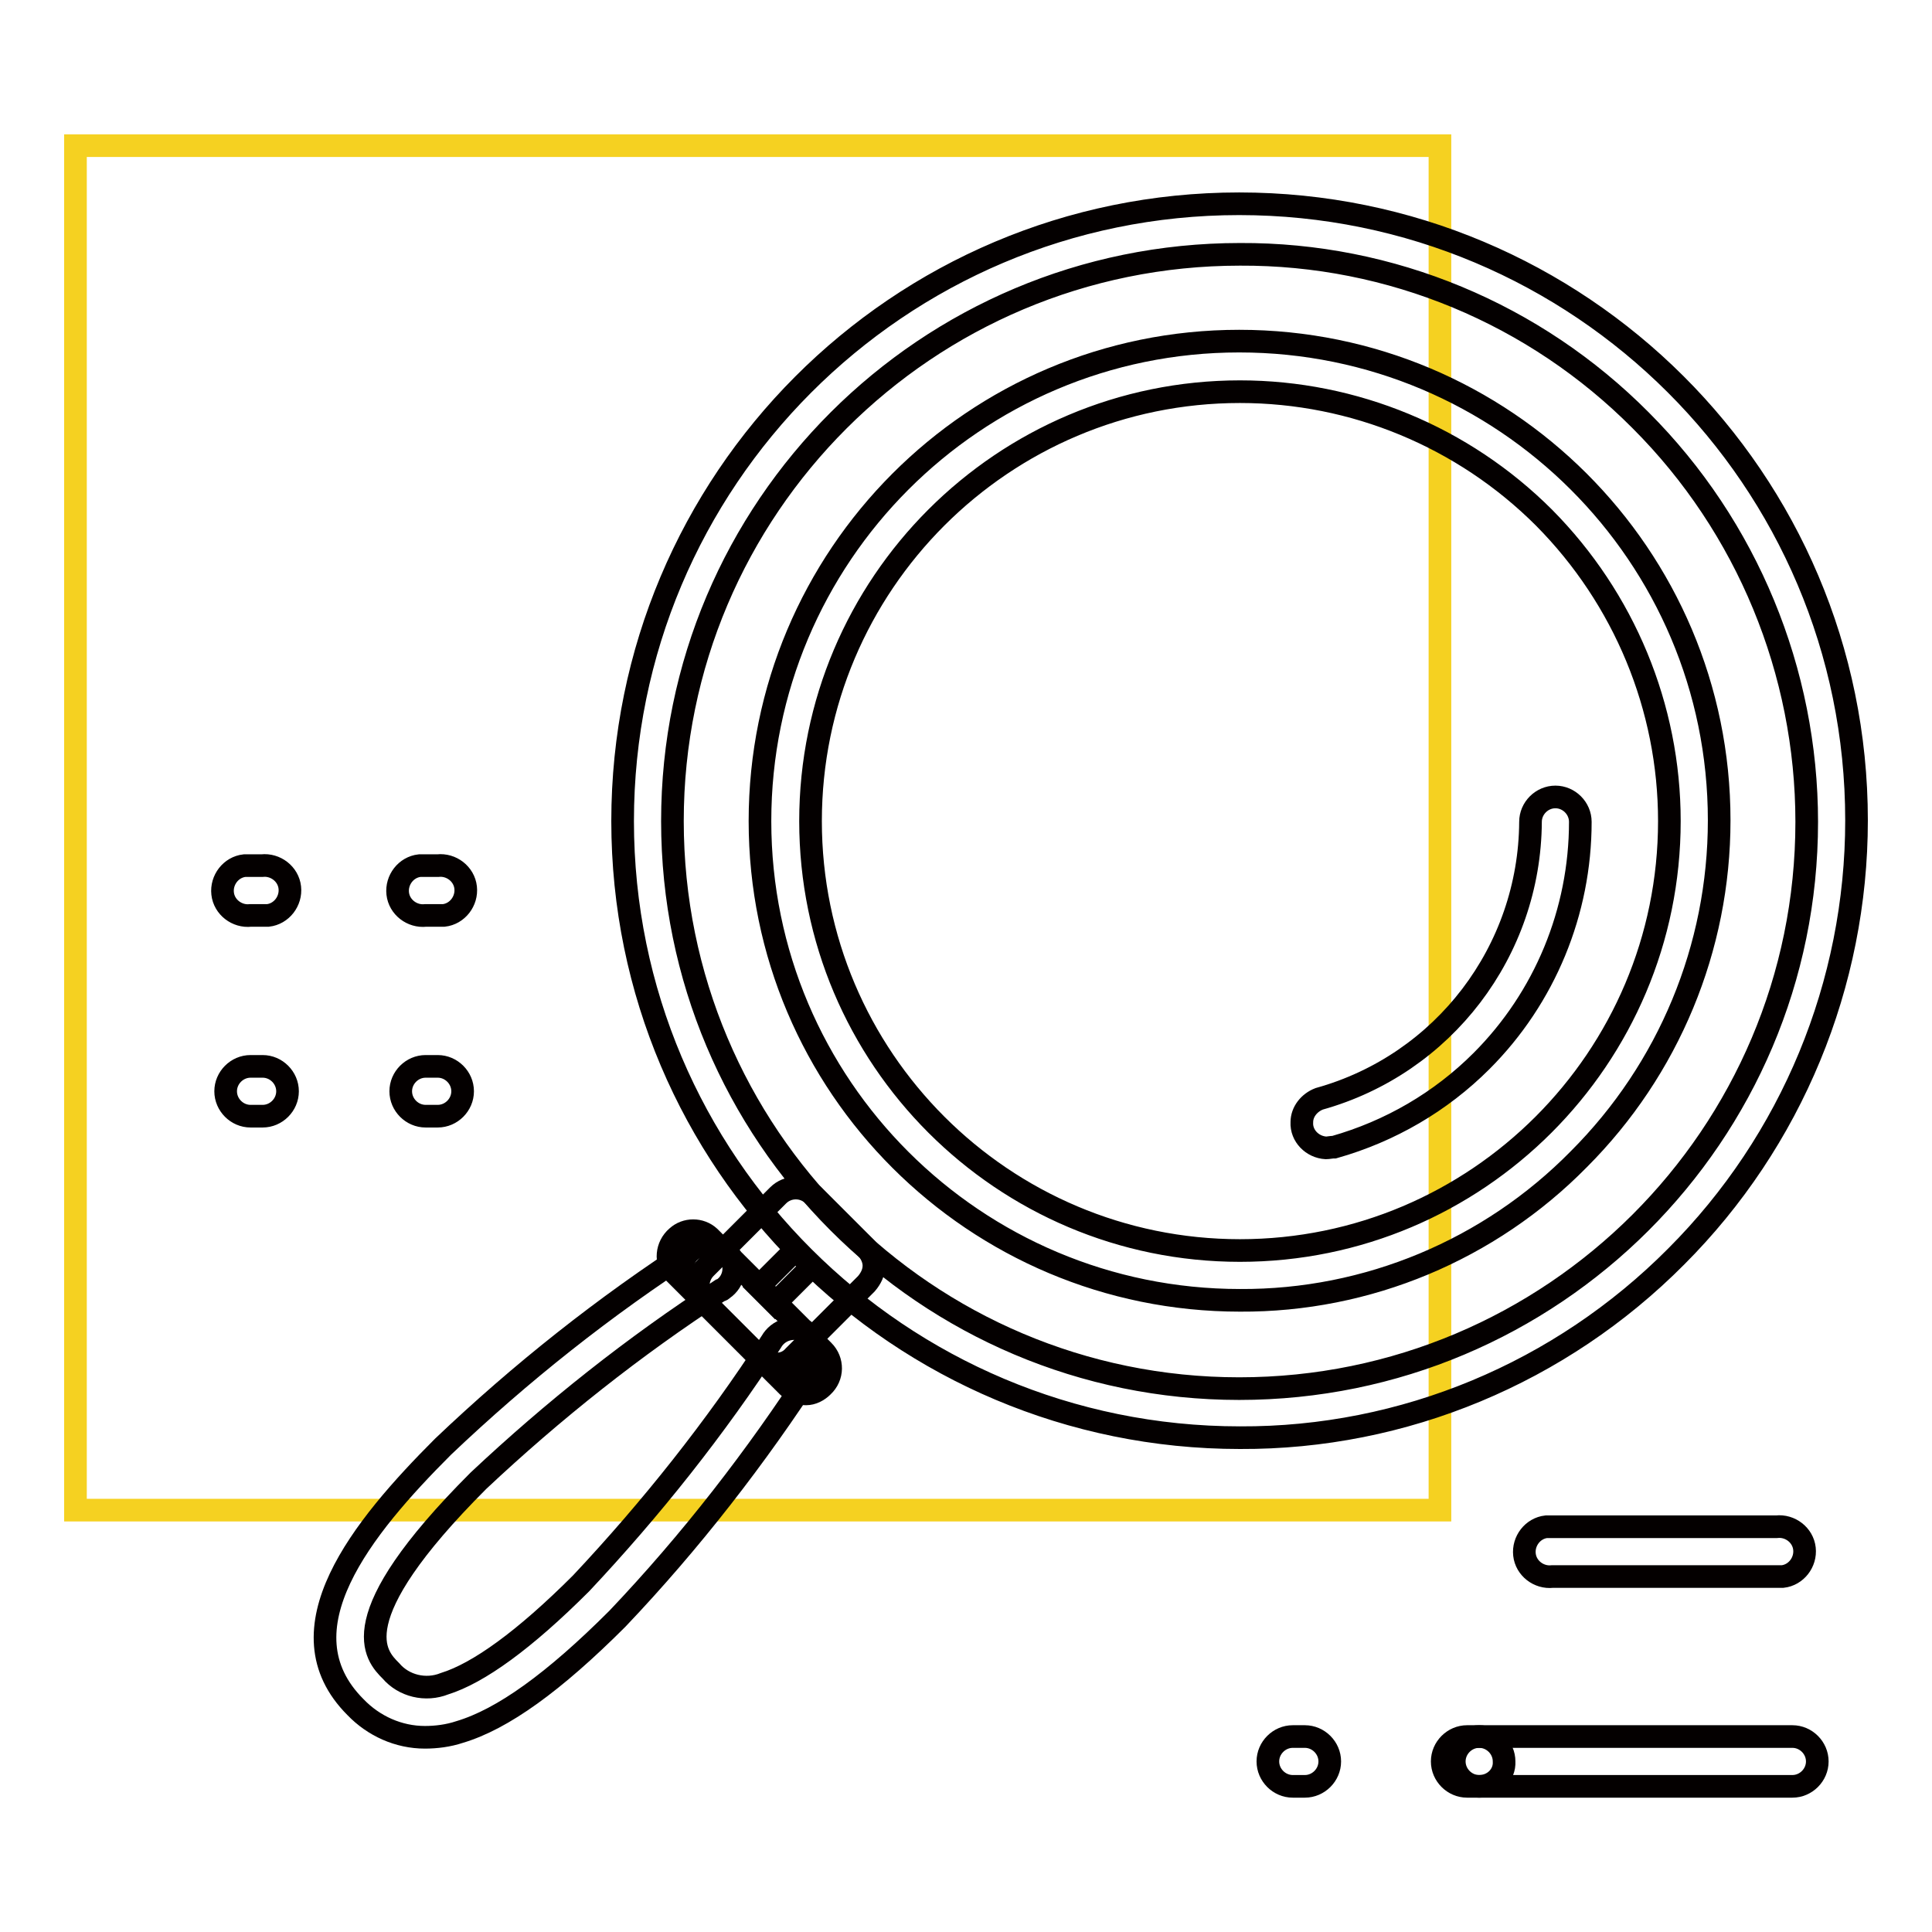 <?xml version="1.0" encoding="utf-8"?>
<!-- Svg Vector Icons : http://www.onlinewebfonts.com/icon -->
<!DOCTYPE svg PUBLIC "-//W3C//DTD SVG 1.1//EN" "http://www.w3.org/Graphics/SVG/1.1/DTD/svg11.dtd">
<svg version="1.1" xmlns="http://www.w3.org/2000/svg" xmlns:xlink="http://www.w3.org/1999/xlink" x="0px" y="0px" viewBox="0 0 256 256" enable-background="new 0 0 256 256" xml:space="preserve">
<g> <path stroke-width="3" fill-opacity="0" stroke="#f5d121"  d="M10,19.3h180.8v180.8H10V19.3z"/> <path stroke-width="3" fill-opacity="0" stroke="#040000"  d="M56.3,230.2c-3.5,0-6.8-1.5-9.2-4c-10.2-10.2,0.9-23.8,11.6-34.5c10.3-9.8,21.4-18.6,33.3-26.3 c1.5-1.1,3.6-0.7,4.6,0.8c1.1,1.5,0.7,3.6-0.8,4.6c-0.1,0.1-0.2,0.2-0.4,0.2c-11.4,7.4-22.1,15.9-32,25.2 c-18.4,18.4-13.6,23.2-11.6,25.2c1.7,2,4.6,2.7,7.1,1.7c4.5-1.4,10.6-5.8,18.1-13.3c9.3-9.9,17.8-20.6,25.2-32 c0.9-1.6,2.9-2.2,4.5-1.4c1.6,0.9,2.2,2.9,1.4,4.5c-0.1,0.1-0.1,0.2-0.2,0.3c-7.7,11.9-16.4,23.1-26.1,33.3 c-8.4,8.4-15.2,13.3-20.9,15C59.4,230,57.8,230.2,56.3,230.2z"/> <path stroke-width="3" fill-opacity="0" stroke="#040000"  d="M105,182.7c-0.9,0-1.7-0.3-2.4-1l-11.2-11.2c-1.3-1.3-1.3-3.4,0-4.7c1.3-1.3,3.3-1.3,4.6,0c0,0,0,0,0,0 l11.2,11.2c1.3,1.3,1.3,3.4,0,4.7C106.7,182.4,105.8,182.7,105,182.7z"/> <path stroke-width="3" fill-opacity="0" stroke="#040000"  d="M102.8,180.7c-0.9,0-1.7-0.3-2.3-1l-7-7c-1.3-1.3-1.3-3.4,0-4.7l9.6-9.6c1.3-1.3,3.4-1.3,4.7,0l7,7 c0.6,0.6,1,1.5,1,2.3c0,0.9-0.4,1.7-1,2.4l-9.6,9.6C104.6,180.4,103.7,180.8,102.8,180.7L102.8,180.7z M100.5,170.5l2.2,2.2 l4.9-4.9l-2.2-2.2L100.5,170.5z"/> <path stroke-width="3" fill-opacity="0" stroke="#040000"  d="M106.8,184.7c-0.9,0-1.7-0.3-2.4-1l-15.1-15.1c-1.2-1.4-1-3.5,0.4-4.7c1.2-1.1,3.1-1.1,4.3,0l15.1,15.1 c1.3,1.3,1.3,3.4-0.1,4.7C108.4,184.3,107.6,184.7,106.8,184.7z"/> <path stroke-width="3" fill-opacity="0" stroke="#040000"  d="M164.3,190.5c-45.1,0-81.8-36.5-81.8-81.7c0-45.1,36.5-81.8,81.7-81.8c45.1,0,81.8,36.5,81.8,81.7 c0,21.7-8.6,42.5-23.9,57.8C206.8,181.9,186,190.6,164.3,190.5z M164.3,33.7c-41.5,0-75.2,33.6-75.2,75.1 c0,41.5,33.6,75.2,75.1,75.2c41.5,0,75.2-33.6,75.2-75.1c0-19.9-7.9-39.1-22-53.2C203.4,41.6,184.3,33.6,164.3,33.7z"/> <path stroke-width="3" fill-opacity="0" stroke="#040000"  d="M164.3,172.3c-35.1,0-63.6-28.4-63.6-63.5c0-35.1,28.4-63.6,63.5-63.6s63.6,28.4,63.6,63.5 c0,16.9-6.7,33-18.6,44.9C197.4,165.6,181.2,172.4,164.3,172.3z M164.3,51.9c-31.4,0-56.9,25.5-56.9,56.9 c0,31.4,25.5,56.9,56.9,56.9c31.4,0,56.9-25.5,56.9-56.9c0-15.1-6-29.5-16.6-40.2C193.9,57.9,179.4,51.9,164.3,51.9z"/> <path stroke-width="3" fill-opacity="0" stroke="#040000"  d="M175.7,152.1c-1.8-0.1-3.3-1.6-3.2-3.4c0-1.4,1-2.6,2.3-3.1c16.5-4.6,27.9-19.6,28-36.7 c0-1.8,1.5-3.3,3.3-3.3c1.8,0,3.3,1.5,3.3,3.3c0,11.9-4.7,23.3-13.1,31.7c-5.4,5.4-12.1,9.3-19.5,11.4 C176.4,152,176,152.1,175.7,152.1L175.7,152.1z M58,121.3h-1.6c-1.8,0.2-3.5-1.1-3.7-2.9c-0.2-1.8,1.1-3.5,2.9-3.7 c0.2,0,0.5,0,0.7,0H58c1.8-0.2,3.5,1.1,3.7,2.9c0.2,1.8-1.1,3.5-2.9,3.7C58.5,121.3,58.2,121.3,58,121.3z M34.8,121.3h-1.6 c-1.8,0.2-3.5-1.1-3.7-2.9c-0.2-1.8,1.1-3.5,2.9-3.7c0.2,0,0.5,0,0.7,0h1.6c1.8-0.2,3.5,1.1,3.7,2.9c0.2,1.8-1.1,3.5-2.9,3.7 C35.3,121.3,35,121.3,34.8,121.3z M235.5,208.9h-29.8c-1.8,0.2-3.5-1.1-3.7-2.9s1.1-3.5,2.9-3.7c0.2,0,0.5,0,0.7,0h29.8 c1.8-0.2,3.5,1.1,3.7,2.9c0.2,1.8-1.1,3.5-2.9,3.7C236,208.9,235.7,208.9,235.5,208.9z M58,147.9h-1.6c-1.8,0-3.3-1.5-3.3-3.3 c0-1.8,1.5-3.3,3.3-3.3H58c1.8,0,3.3,1.5,3.3,3.3C61.3,146.4,59.8,147.9,58,147.9z M34.8,147.9h-1.6c-1.8,0-3.3-1.5-3.3-3.3 c0-1.8,1.5-3.3,3.3-3.3h1.6c1.8,0,3.3,1.5,3.3,3.3C38.1,146.4,36.6,147.9,34.8,147.9z M196,236.7h-1.6c-1.8,0-3.3-1.5-3.3-3.3 c0-1.8,1.5-3.3,3.3-3.3c0,0,0,0,0,0h1.6c1.8,0,3.3,1.5,3.3,3.3C199.4,235.2,197.9,236.7,196,236.7 C196.1,236.7,196.1,236.7,196,236.7z M172.9,236.7h-1.6c-1.8,0-3.3-1.5-3.3-3.3c0-1.8,1.5-3.3,3.3-3.3c0,0,0,0,0,0h1.6 c1.8,0,3.3,1.5,3.3,3.3C176.2,235.2,174.7,236.7,172.9,236.7z"/> <path stroke-width="3" fill-opacity="0" stroke="#040000"  d="M237.5,236.7H196c-1.8,0-3.3-1.5-3.3-3.3c0-1.8,1.5-3.3,3.3-3.3c0,0,0,0,0,0h41.5c1.8,0,3.3,1.5,3.3,3.3 C240.8,235.2,239.3,236.7,237.5,236.7z"/></g>
</svg>